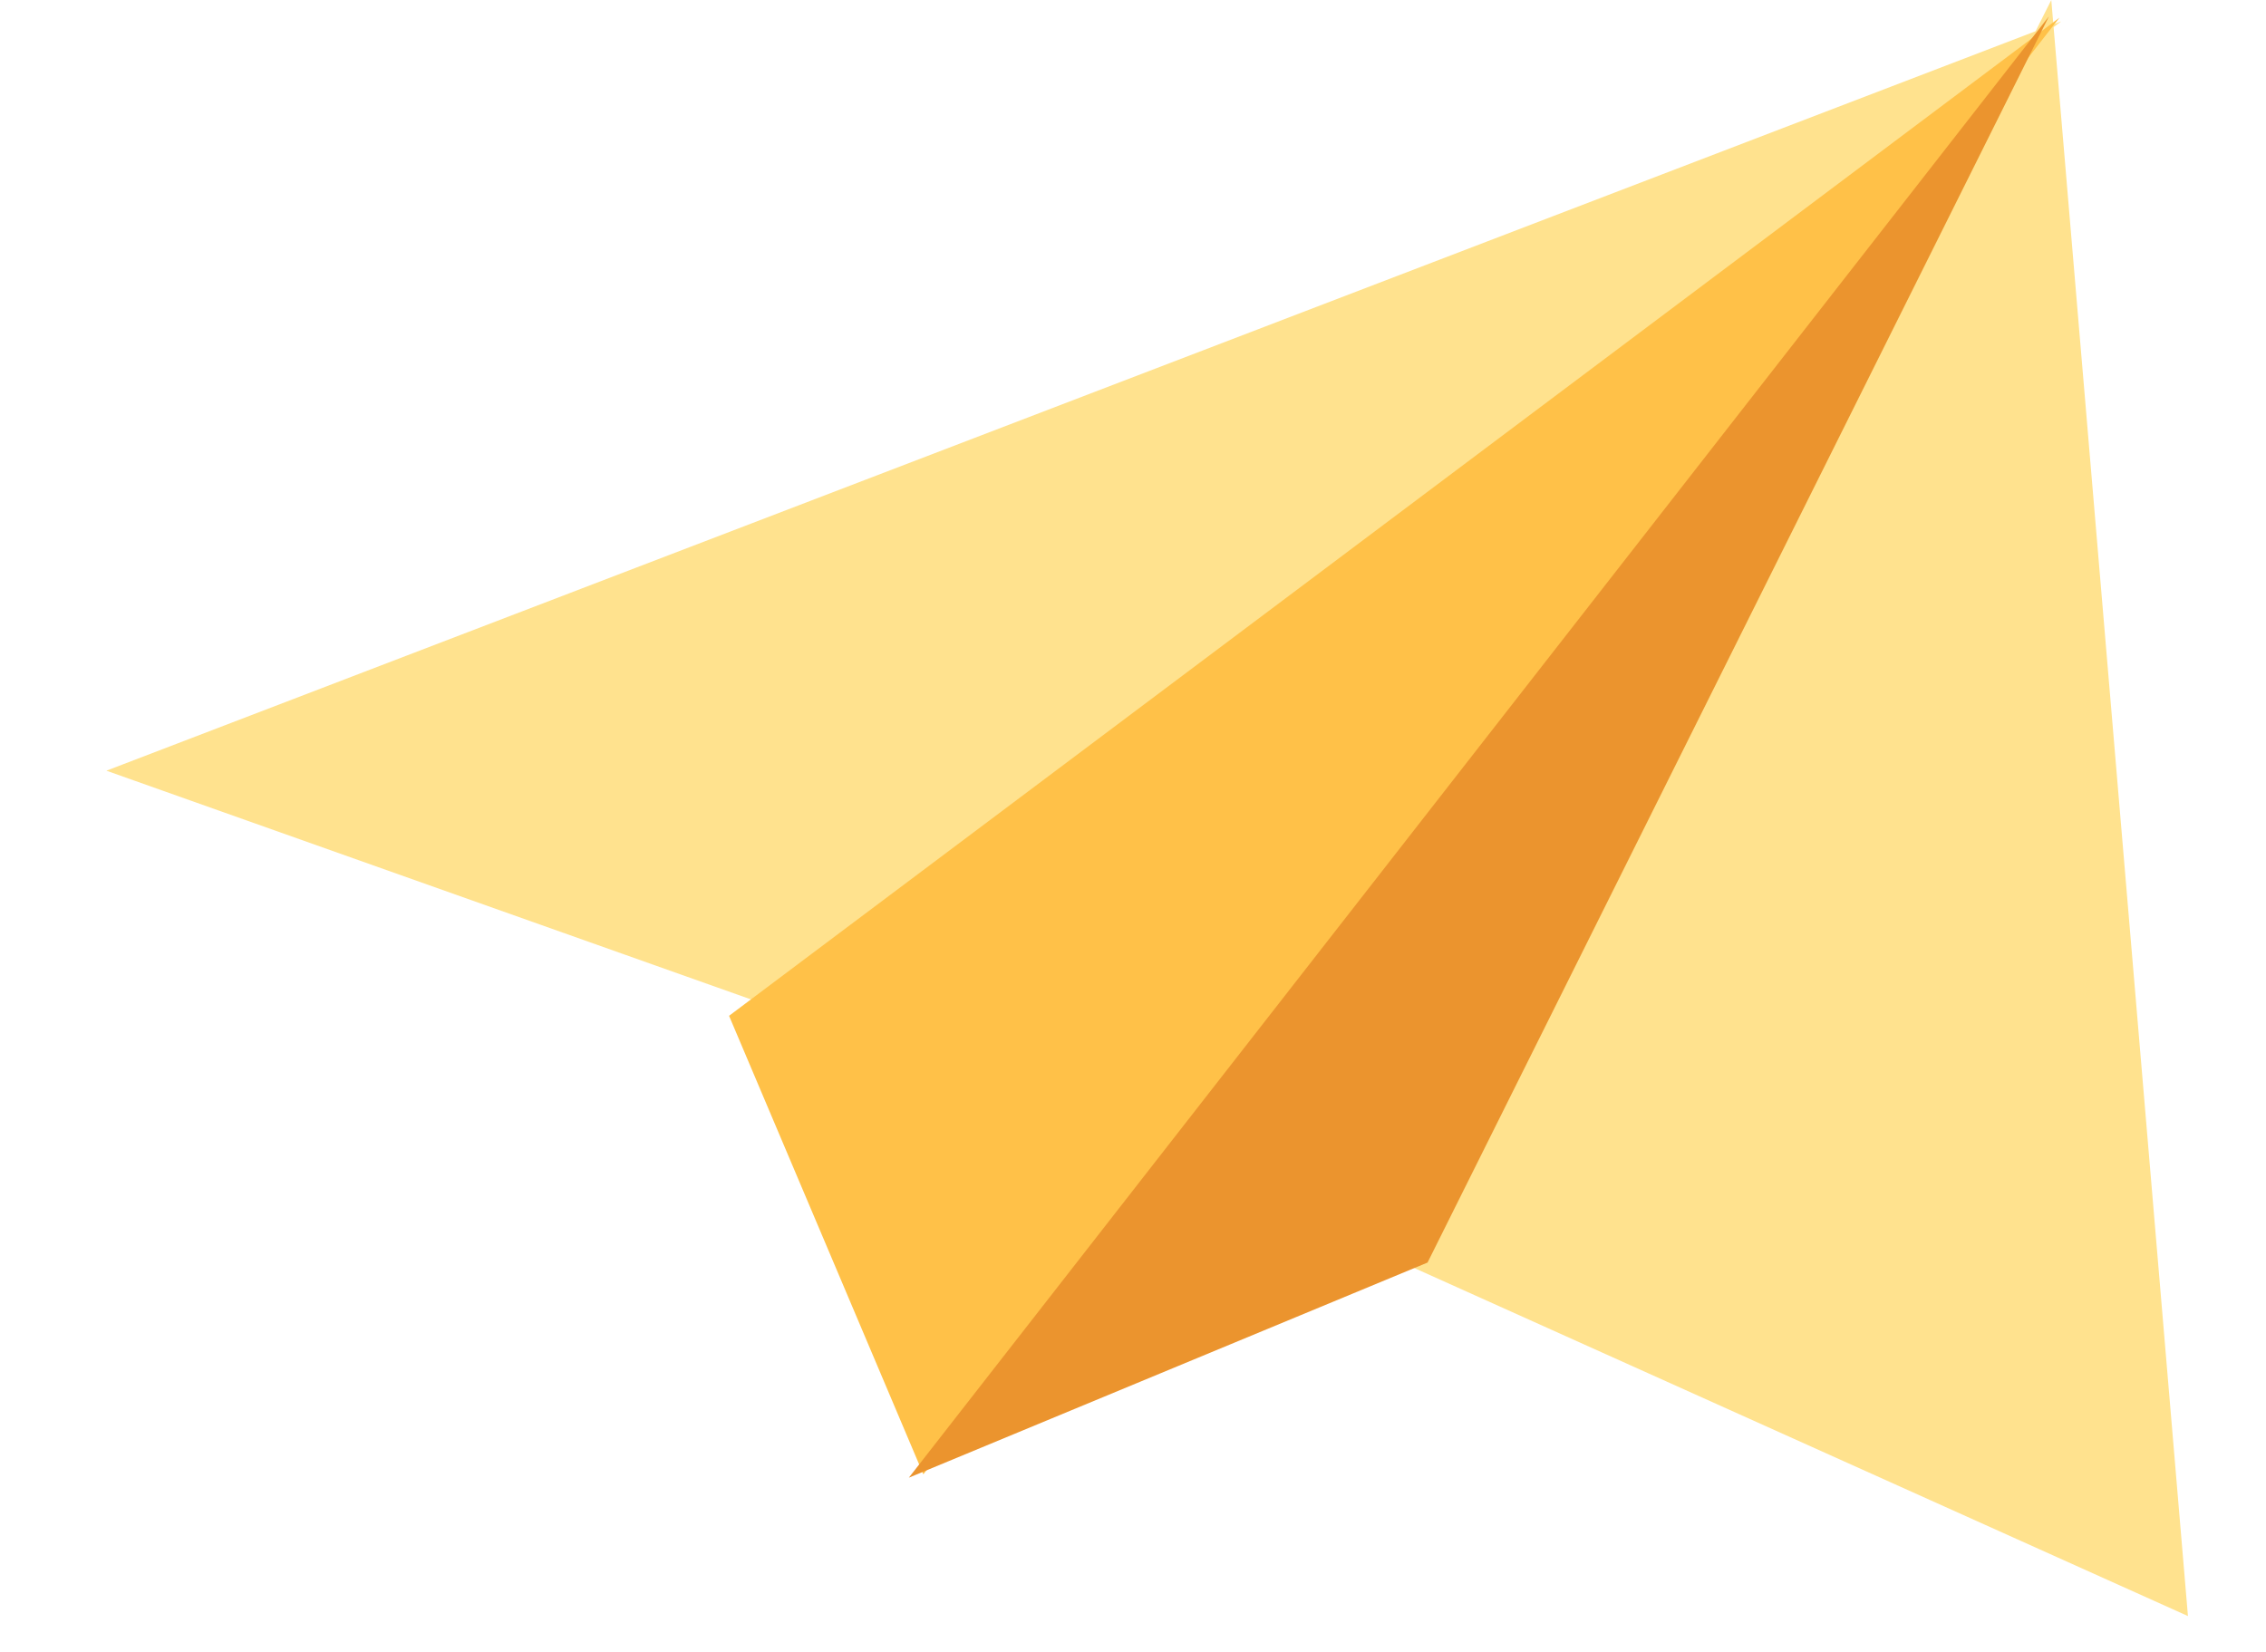 <svg width="133" height="97" viewBox="0 0 133 97" fill="none" xmlns="http://www.w3.org/2000/svg">
<path d="M6.245 45.245L120.982 1.255L44.225 58.724L6.245 45.245Z" fill="#FFE28E"/>
<path d="M128.419 94.874L120.398 2.98894e-06L82.953 74.417L128.419 94.874Z" fill="#FFE28E"/>
<path d="M120.88 1.036L54.194 86.552L42.791 59.635L120.88 1.036Z" fill="#FFC148"/>
<path d="M120.257 0.965L53.344 86.749L83.788 74.121L120.257 0.965Z" fill="#EB942E"/>
</svg>

